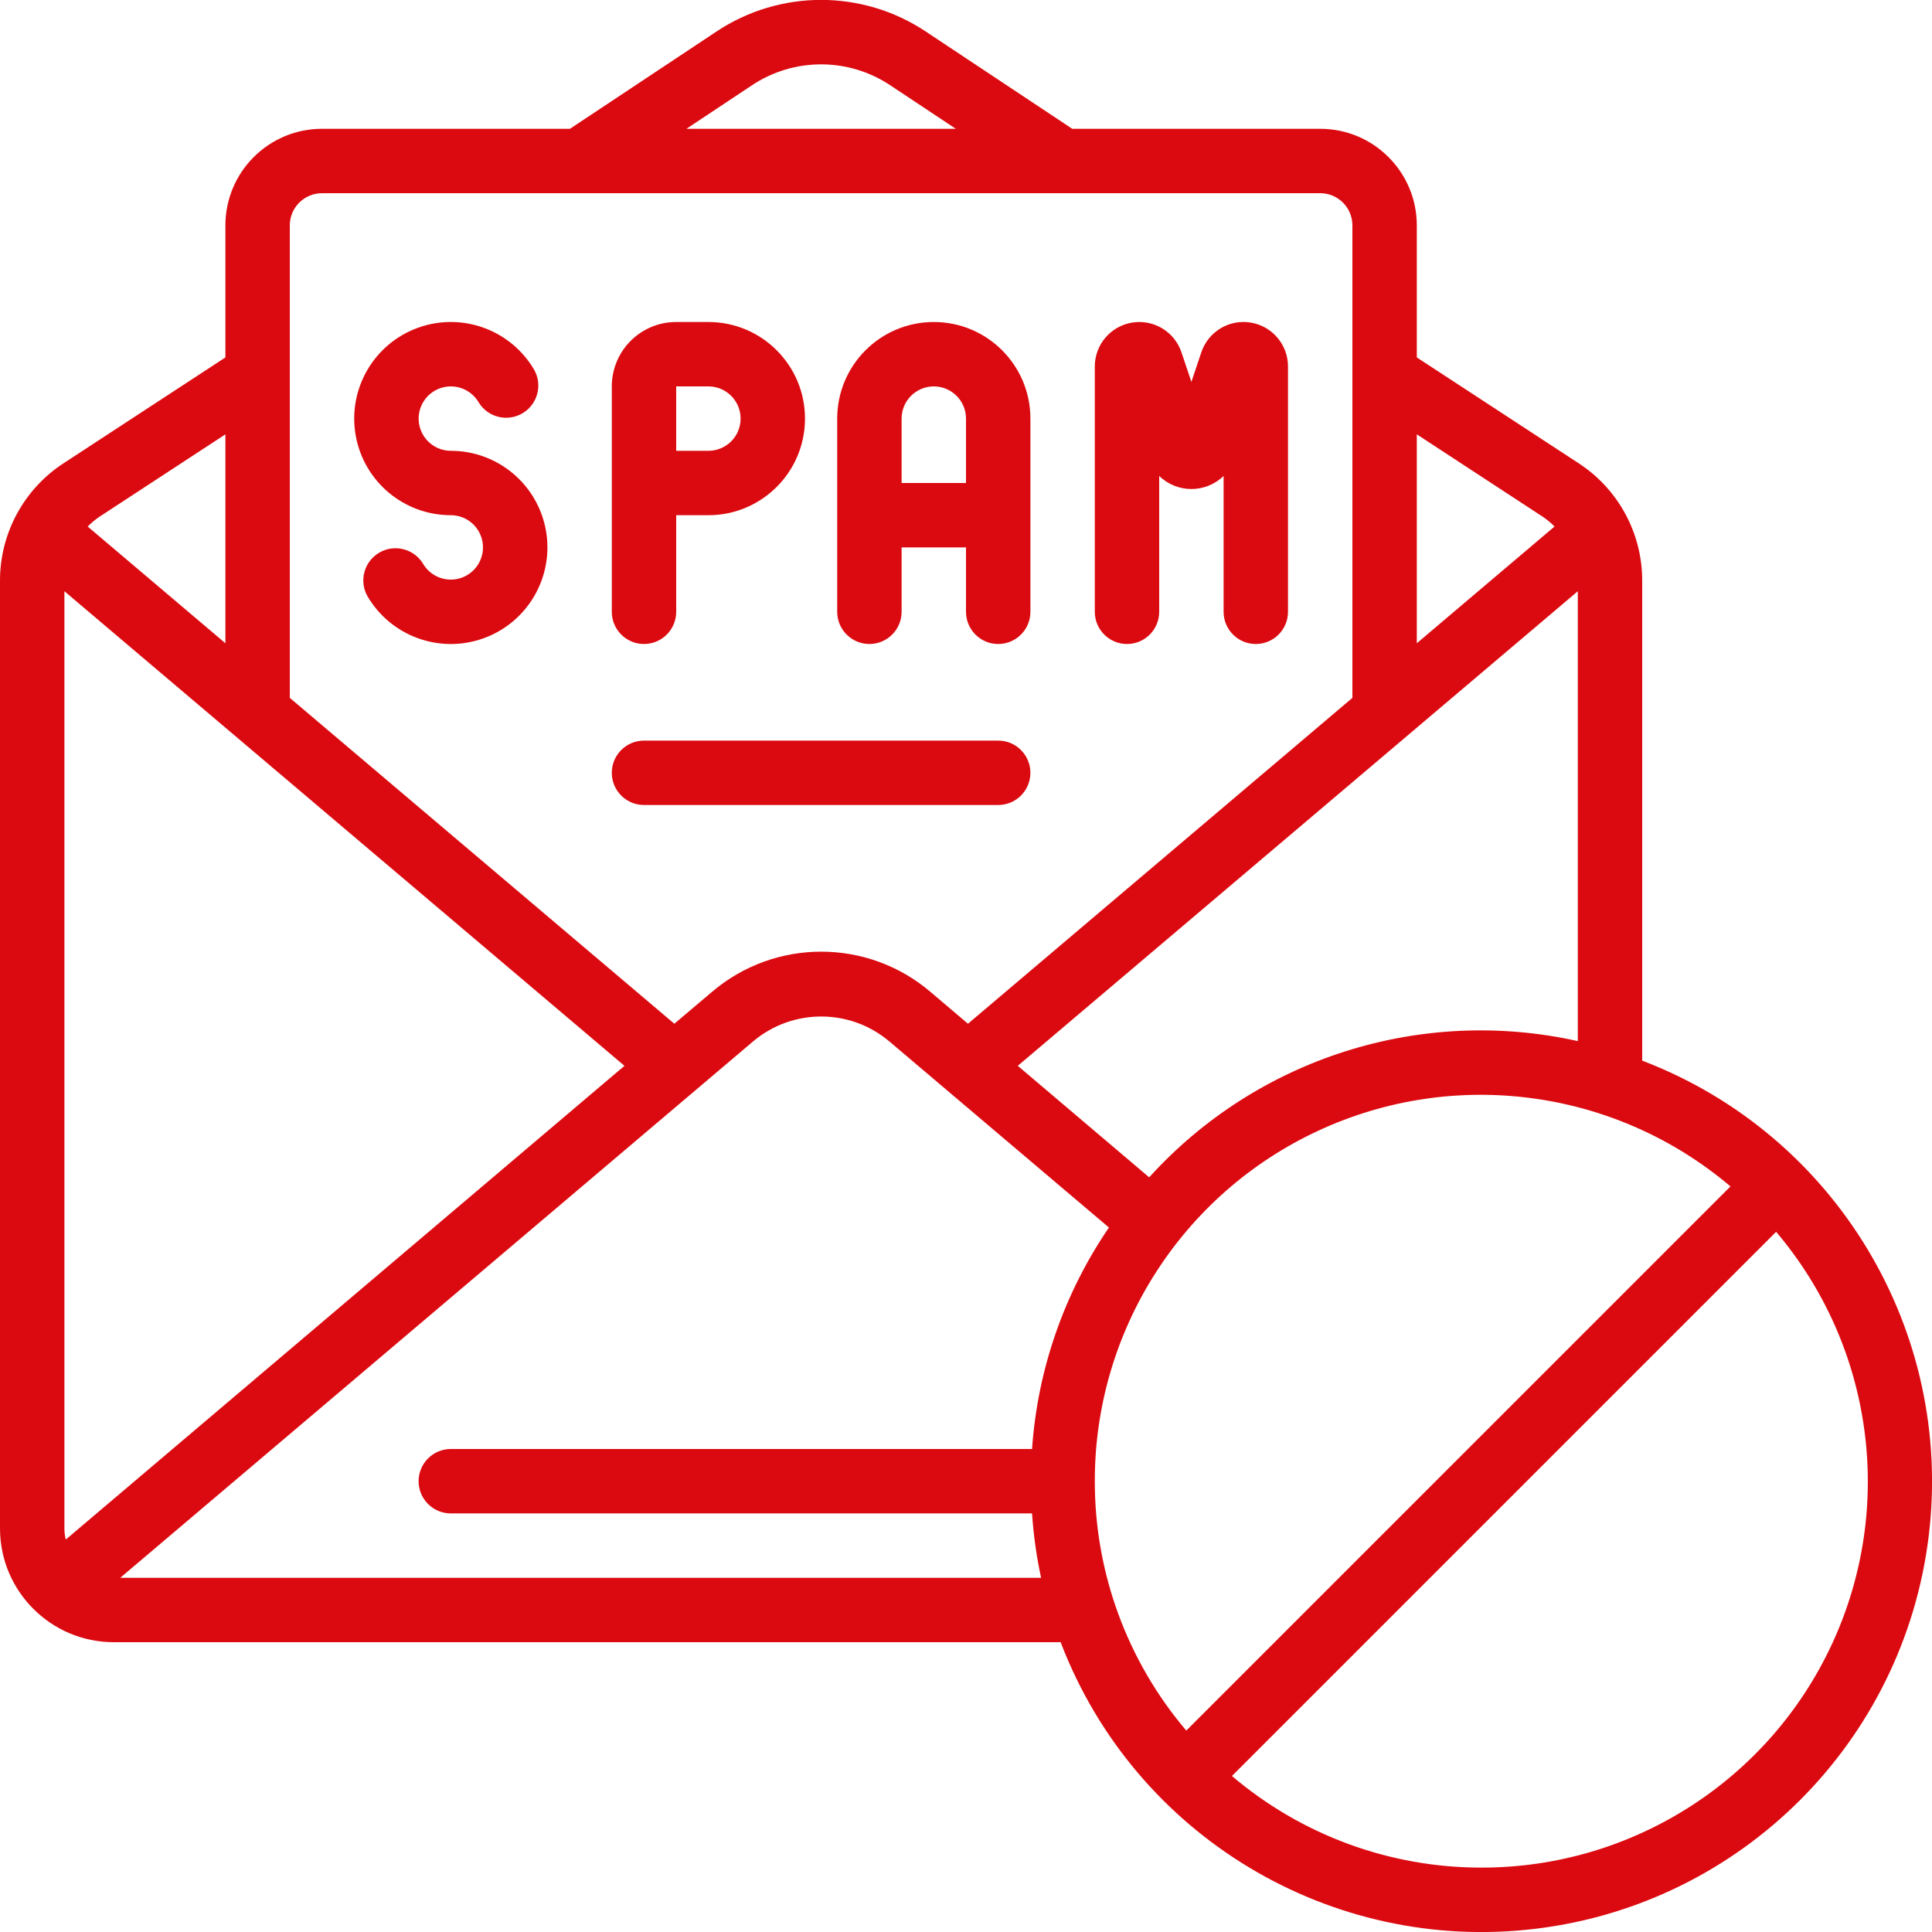 <svg width="512" height="512" viewBox="0 0 512 512" fill="none" xmlns="http://www.w3.org/2000/svg">
<g clip-path="url(#clip0_6007_3078)">
<path d="M273.066 204.801C273.066 200.088 269.246 196.268 264.533 196.268H170.666C165.953 196.268 162.133 200.088 162.133 204.801C162.133 209.514 165.953 213.334 170.666 213.334H264.533C269.246 213.334 273.066 209.514 273.066 204.801Z" fill="#DB0A10"/>
<path d="M435.2 281.08V154.018C435.262 141.383 428.884 129.587 418.279 122.718L375.467 94.72V59.734C375.467 45.595 364.006 34.134 349.867 34.134H284.16L245.402 8.397C228.572 -2.833 206.638 -2.833 189.807 8.397L151.04 34.134H85.334C71.195 34.134 59.734 45.595 59.734 59.734V94.72L16.956 122.693C6.335 129.562 -0.056 141.369 0 154.018V405.078C0.024 421.704 13.496 435.177 30.123 435.2H281.08C300.649 486.458 352.634 517.78 407.096 511.126C461.557 504.473 504.473 461.557 511.126 407.096C517.78 352.634 486.458 300.649 435.2 281.08ZM375.467 115.106L408.977 137.029C410.052 137.766 411.052 138.606 411.964 139.537L375.467 170.471V115.106ZM418.134 156.681V275.9C376.534 266.637 333.164 280.422 304.547 312.005L269.722 282.454L418.134 156.681ZM199.254 22.614C210.362 15.203 224.839 15.203 235.947 22.614L253.295 34.134H181.905L199.254 22.614ZM76.8 59.734C76.8 55.021 80.621 51.2 85.334 51.2H349.867C354.58 51.2 358.4 55.021 358.4 59.734V184.943L256.521 271.301L246.614 262.887C229.918 248.638 205.342 248.638 188.647 262.887L178.705 271.301L76.8 184.943V59.734ZM26.257 137.003L59.734 115.106V170.471L23.245 139.546C24.16 138.597 25.169 137.745 26.257 137.003ZM17.425 408.005C17.194 407.046 17.073 406.064 17.067 405.078V156.681L165.487 282.454L17.425 408.005ZM119.467 401.067H273.502C273.885 406.807 274.687 412.511 275.9 418.134H31.864L199.68 275.9C210.07 267.212 225.191 267.212 235.58 275.9L293.88 325.308C281.993 342.714 274.959 362.973 273.502 384H119.467C114.754 384 110.934 387.821 110.934 392.534C110.934 397.246 114.754 401.067 119.467 401.067ZM290.134 392.534C290.095 352.664 313.224 316.405 349.393 299.632C385.562 282.858 428.181 288.626 458.59 314.411L314.377 458.624C298.703 440.173 290.109 416.744 290.134 392.534ZM392.534 494.934C368.331 494.941 344.915 486.335 326.477 470.656L470.691 326.443C496.501 356.856 502.28 399.497 485.495 435.683C468.71 471.868 432.422 494.997 392.534 494.934Z" fill="#DB0A10"/>
<path d="M119.47 119.467C115.33 119.463 111.79 116.487 111.074 112.41C110.358 108.332 112.672 104.328 116.563 102.914C120.454 101.499 124.799 103.081 126.869 106.667C129.295 110.589 134.4 111.873 138.394 109.566C142.388 107.259 143.826 102.195 141.64 98.133C135.428 87.374 122.388 82.628 110.714 86.877C99.039 91.126 92.101 103.144 94.259 115.379C96.416 127.614 107.047 136.534 119.47 136.533C123.61 136.537 127.15 139.513 127.867 143.59C128.583 147.668 126.269 151.672 122.378 153.086C118.487 154.501 114.142 152.919 112.072 149.333C109.645 145.411 104.54 144.127 100.546 146.434C96.552 148.741 95.115 153.805 97.301 157.867C103.512 168.626 116.553 173.372 128.227 169.123C139.901 164.874 146.839 152.856 144.682 140.621C142.524 128.386 131.894 119.466 119.47 119.467Z" fill="#DB0A10"/>
<path d="M170.666 170.667C175.379 170.667 179.199 166.847 179.199 162.134V136.534H187.733C201.871 136.534 213.333 125.072 213.333 110.934C213.333 96.796 201.871 85.334 187.733 85.334H179.199C169.774 85.334 162.133 92.975 162.133 102.401V162.134C162.133 166.847 165.953 170.667 170.666 170.667ZM179.199 102.401H187.733C192.446 102.401 196.266 106.221 196.266 110.934C196.266 115.647 192.446 119.467 187.733 119.467H179.199V102.401Z" fill="#DB0A10"/>
<path d="M230.401 170.667C235.113 170.667 238.934 166.847 238.934 162.134V145.067H256.001V162.134C256.001 166.847 259.821 170.667 264.534 170.667C269.247 170.667 273.067 166.847 273.067 162.134V110.934C273.067 96.796 261.606 85.334 247.467 85.334C233.329 85.334 221.867 96.796 221.867 110.934V162.134C221.867 166.847 225.688 170.667 230.401 170.667ZM238.934 110.934C238.934 106.221 242.754 102.401 247.467 102.401C252.18 102.401 256.001 106.221 256.001 110.934V128.001H238.934V110.934Z" fill="#DB0A10"/>
<path d="M298.666 170.667C303.379 170.667 307.199 166.846 307.199 162.134V126.132C311.951 130.749 319.514 130.749 324.266 126.132V162.134C324.266 166.846 328.087 170.667 332.799 170.667C337.512 170.667 341.333 166.846 341.333 162.134V97.101C341.323 91.326 337.134 86.408 331.434 85.48C325.734 84.553 320.201 87.889 318.361 93.364L315.733 101.206L313.105 93.372C311.265 87.9 305.735 84.563 300.036 85.488C294.337 86.413 290.146 91.328 290.133 97.101V162.134C290.133 166.846 293.953 170.667 298.666 170.667Z" fill="#DB0A10"/>
</g>
<defs>
<clipPath id="clip0_6007_3078">
<rect width="512" height="512" fill="white"/>
</clipPath>
</defs>
</svg>

